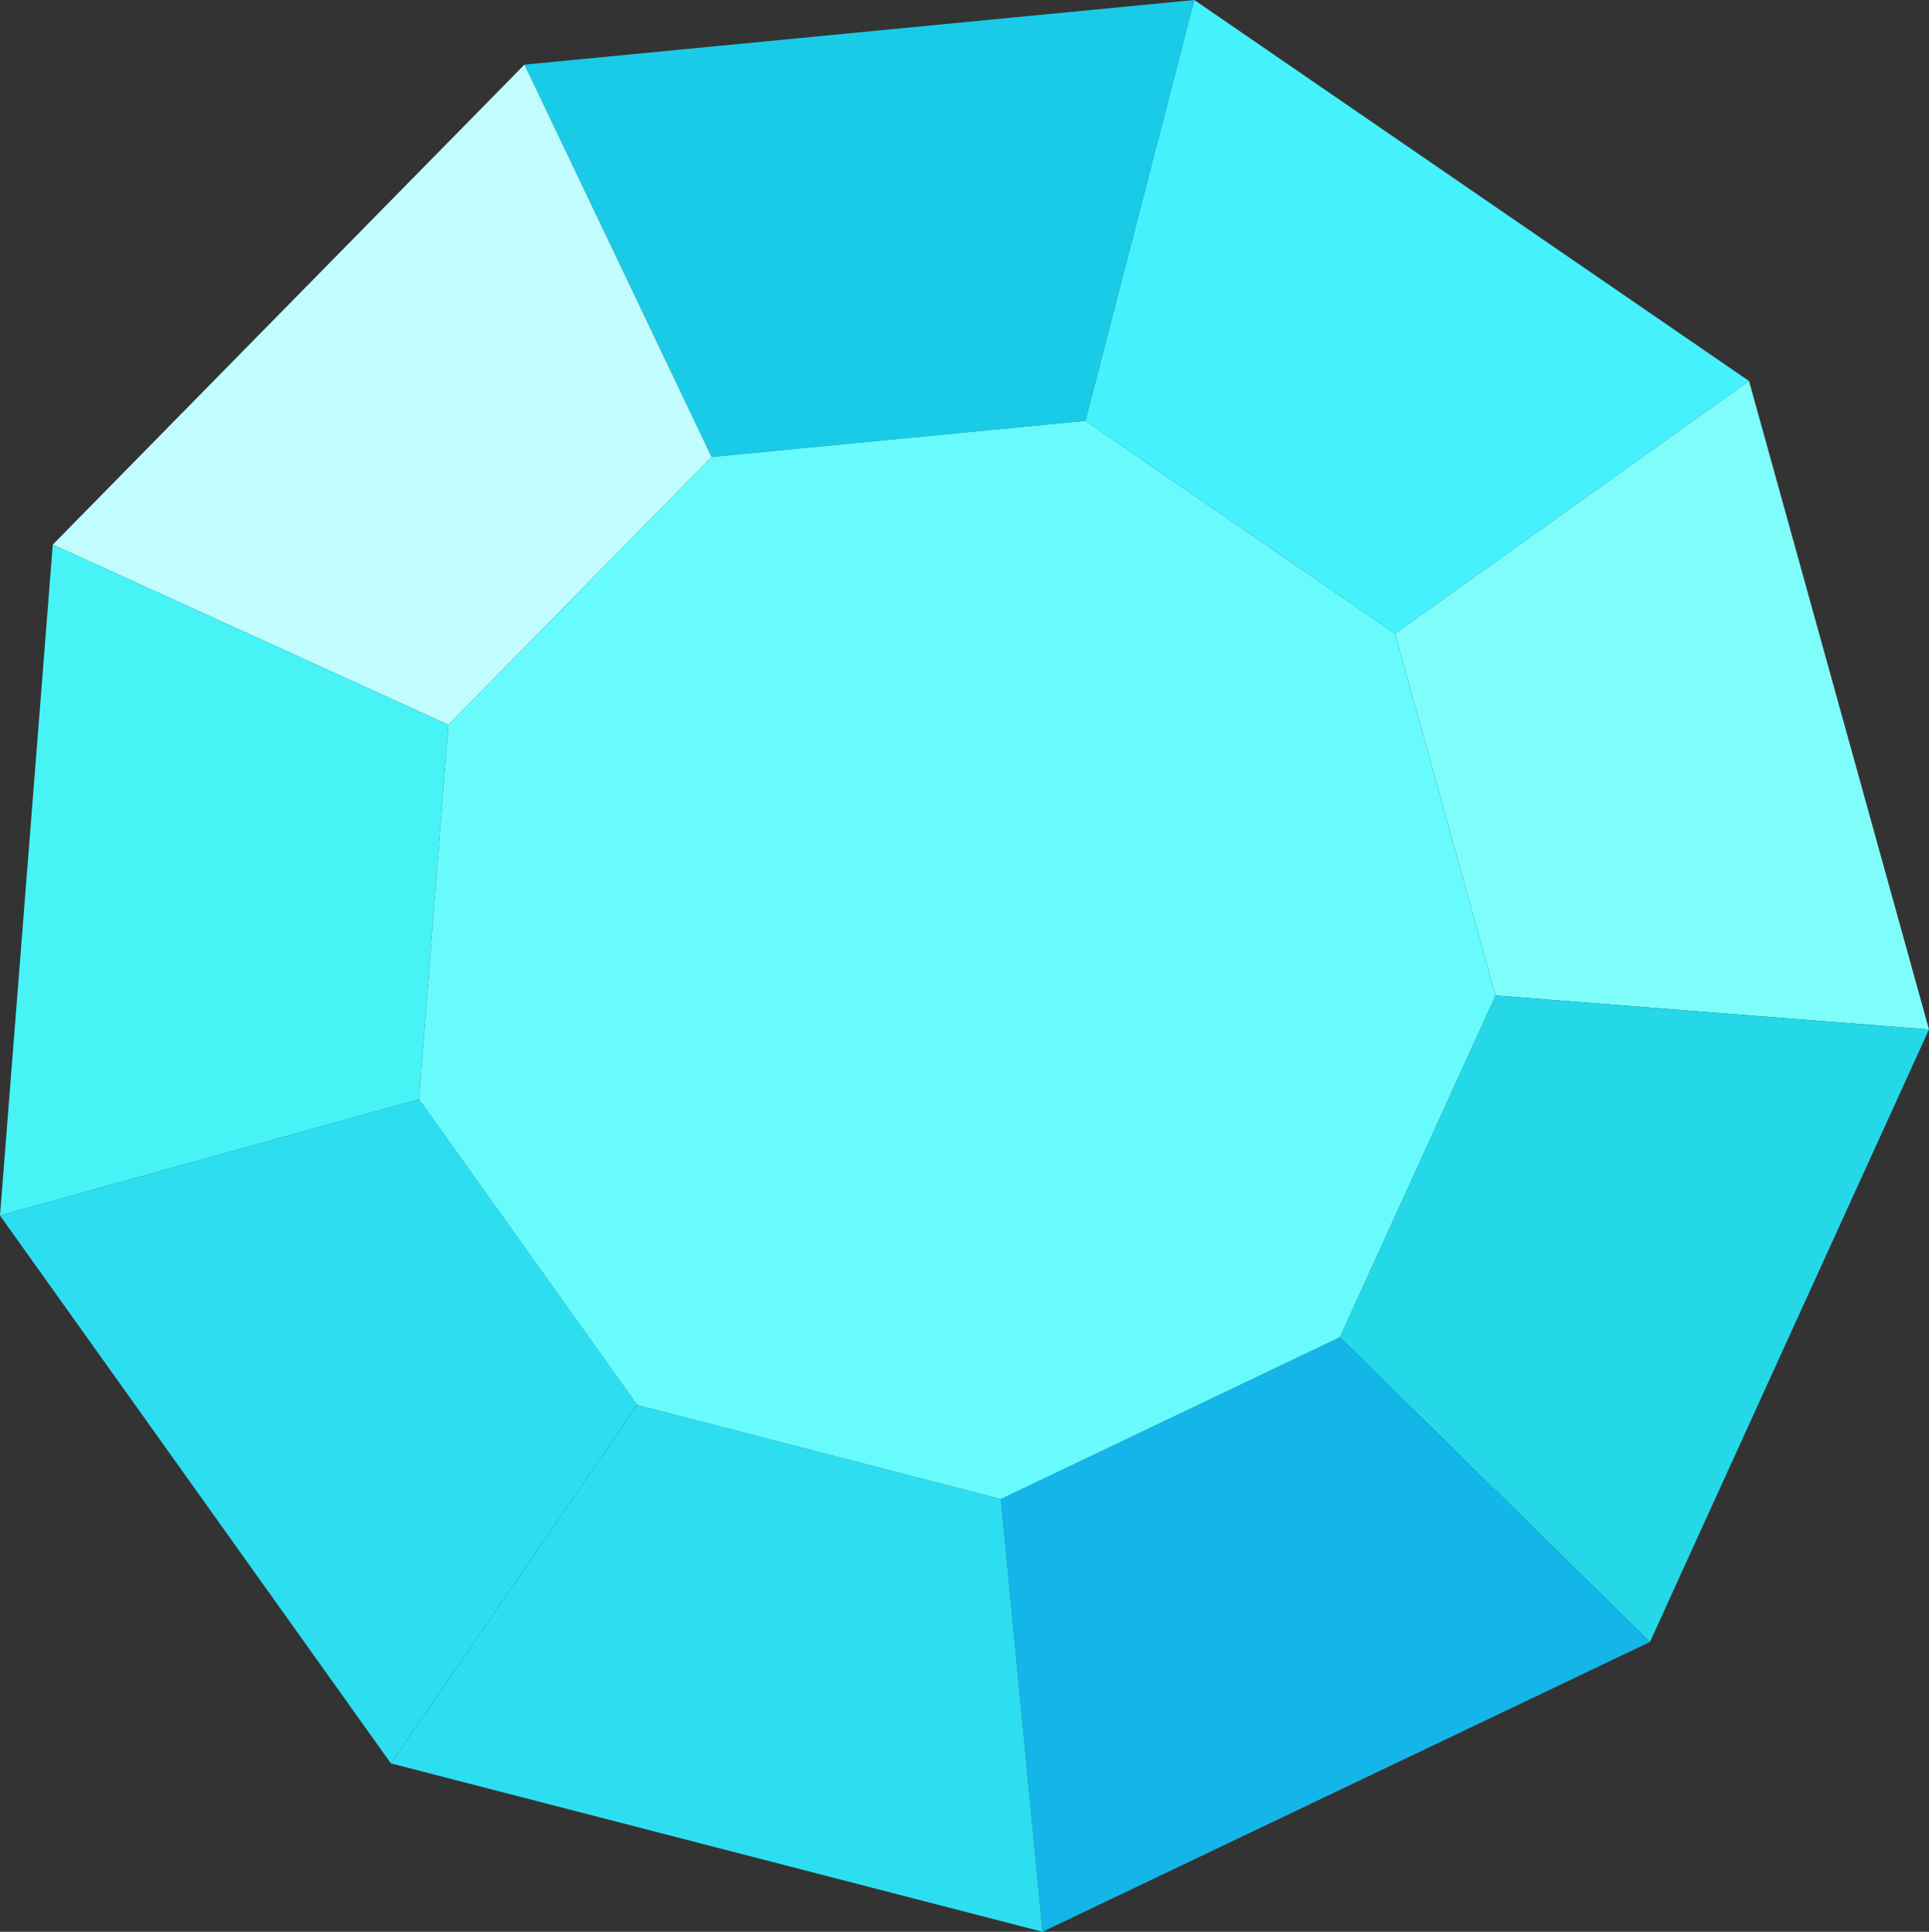 <svg xmlns="http://www.w3.org/2000/svg" viewBox="0 0 270.13 270.53"><rect x="0" y="0" width="270.13" height="270.53" fill="#333333" stroke="none"/><title>Middel 4</title><g id="Laag_2" data-name="Laag 2"><g id="Layer_1" data-name="Layer 1"><polygon points="152 58.94 167.25 0 73.44 9.05 99.65 64 152 58.94" style="fill:#19cbe7"/><polygon points="99.65 64 73.44 9.05 7.39 76.27 62.79 101.5 99.65 64" style="fill:#c1fdfe"/><polygon points="195.36 88.74 244.93 53.36 167.25 0 152 58.94 195.36 88.74" style="fill:#45f1fd"/><polygon points="209.43 139.41 270.13 144.17 244.93 53.36 195.36 88.74 209.43 139.41" style="fill:#7ffdfa"/><polygon points="62.79 101.5 7.39 76.27 0 170.23 58.68 153.95 62.79 101.5" style="fill:#47f3f5"/><polygon points="209.43 139.41 187.62 187.28 231.05 229.95 270.13 144.17 209.43 139.41" style="fill:#24d8e7"/><polygon points="140.15 209.93 145.99 270.53 231.05 229.95 187.62 187.28 140.15 209.93" style="fill:#14b5e9"/><polygon points="89.23 196.76 54.74 246.95 145.99 270.53 140.15 209.93 89.23 196.76" style="fill:#2ddef0"/><polygon points="58.68 153.95 0 170.23 54.74 246.95 89.23 196.76 58.68 153.95" style="fill:#2ddef0"/><polygon points="152 58.94 99.65 64 62.79 101.5 58.68 153.95 89.23 196.76 140.15 209.93 187.62 187.28 209.43 139.41 195.36 88.74 152 58.94" style="fill:#67fbfd"/></g></g></svg>